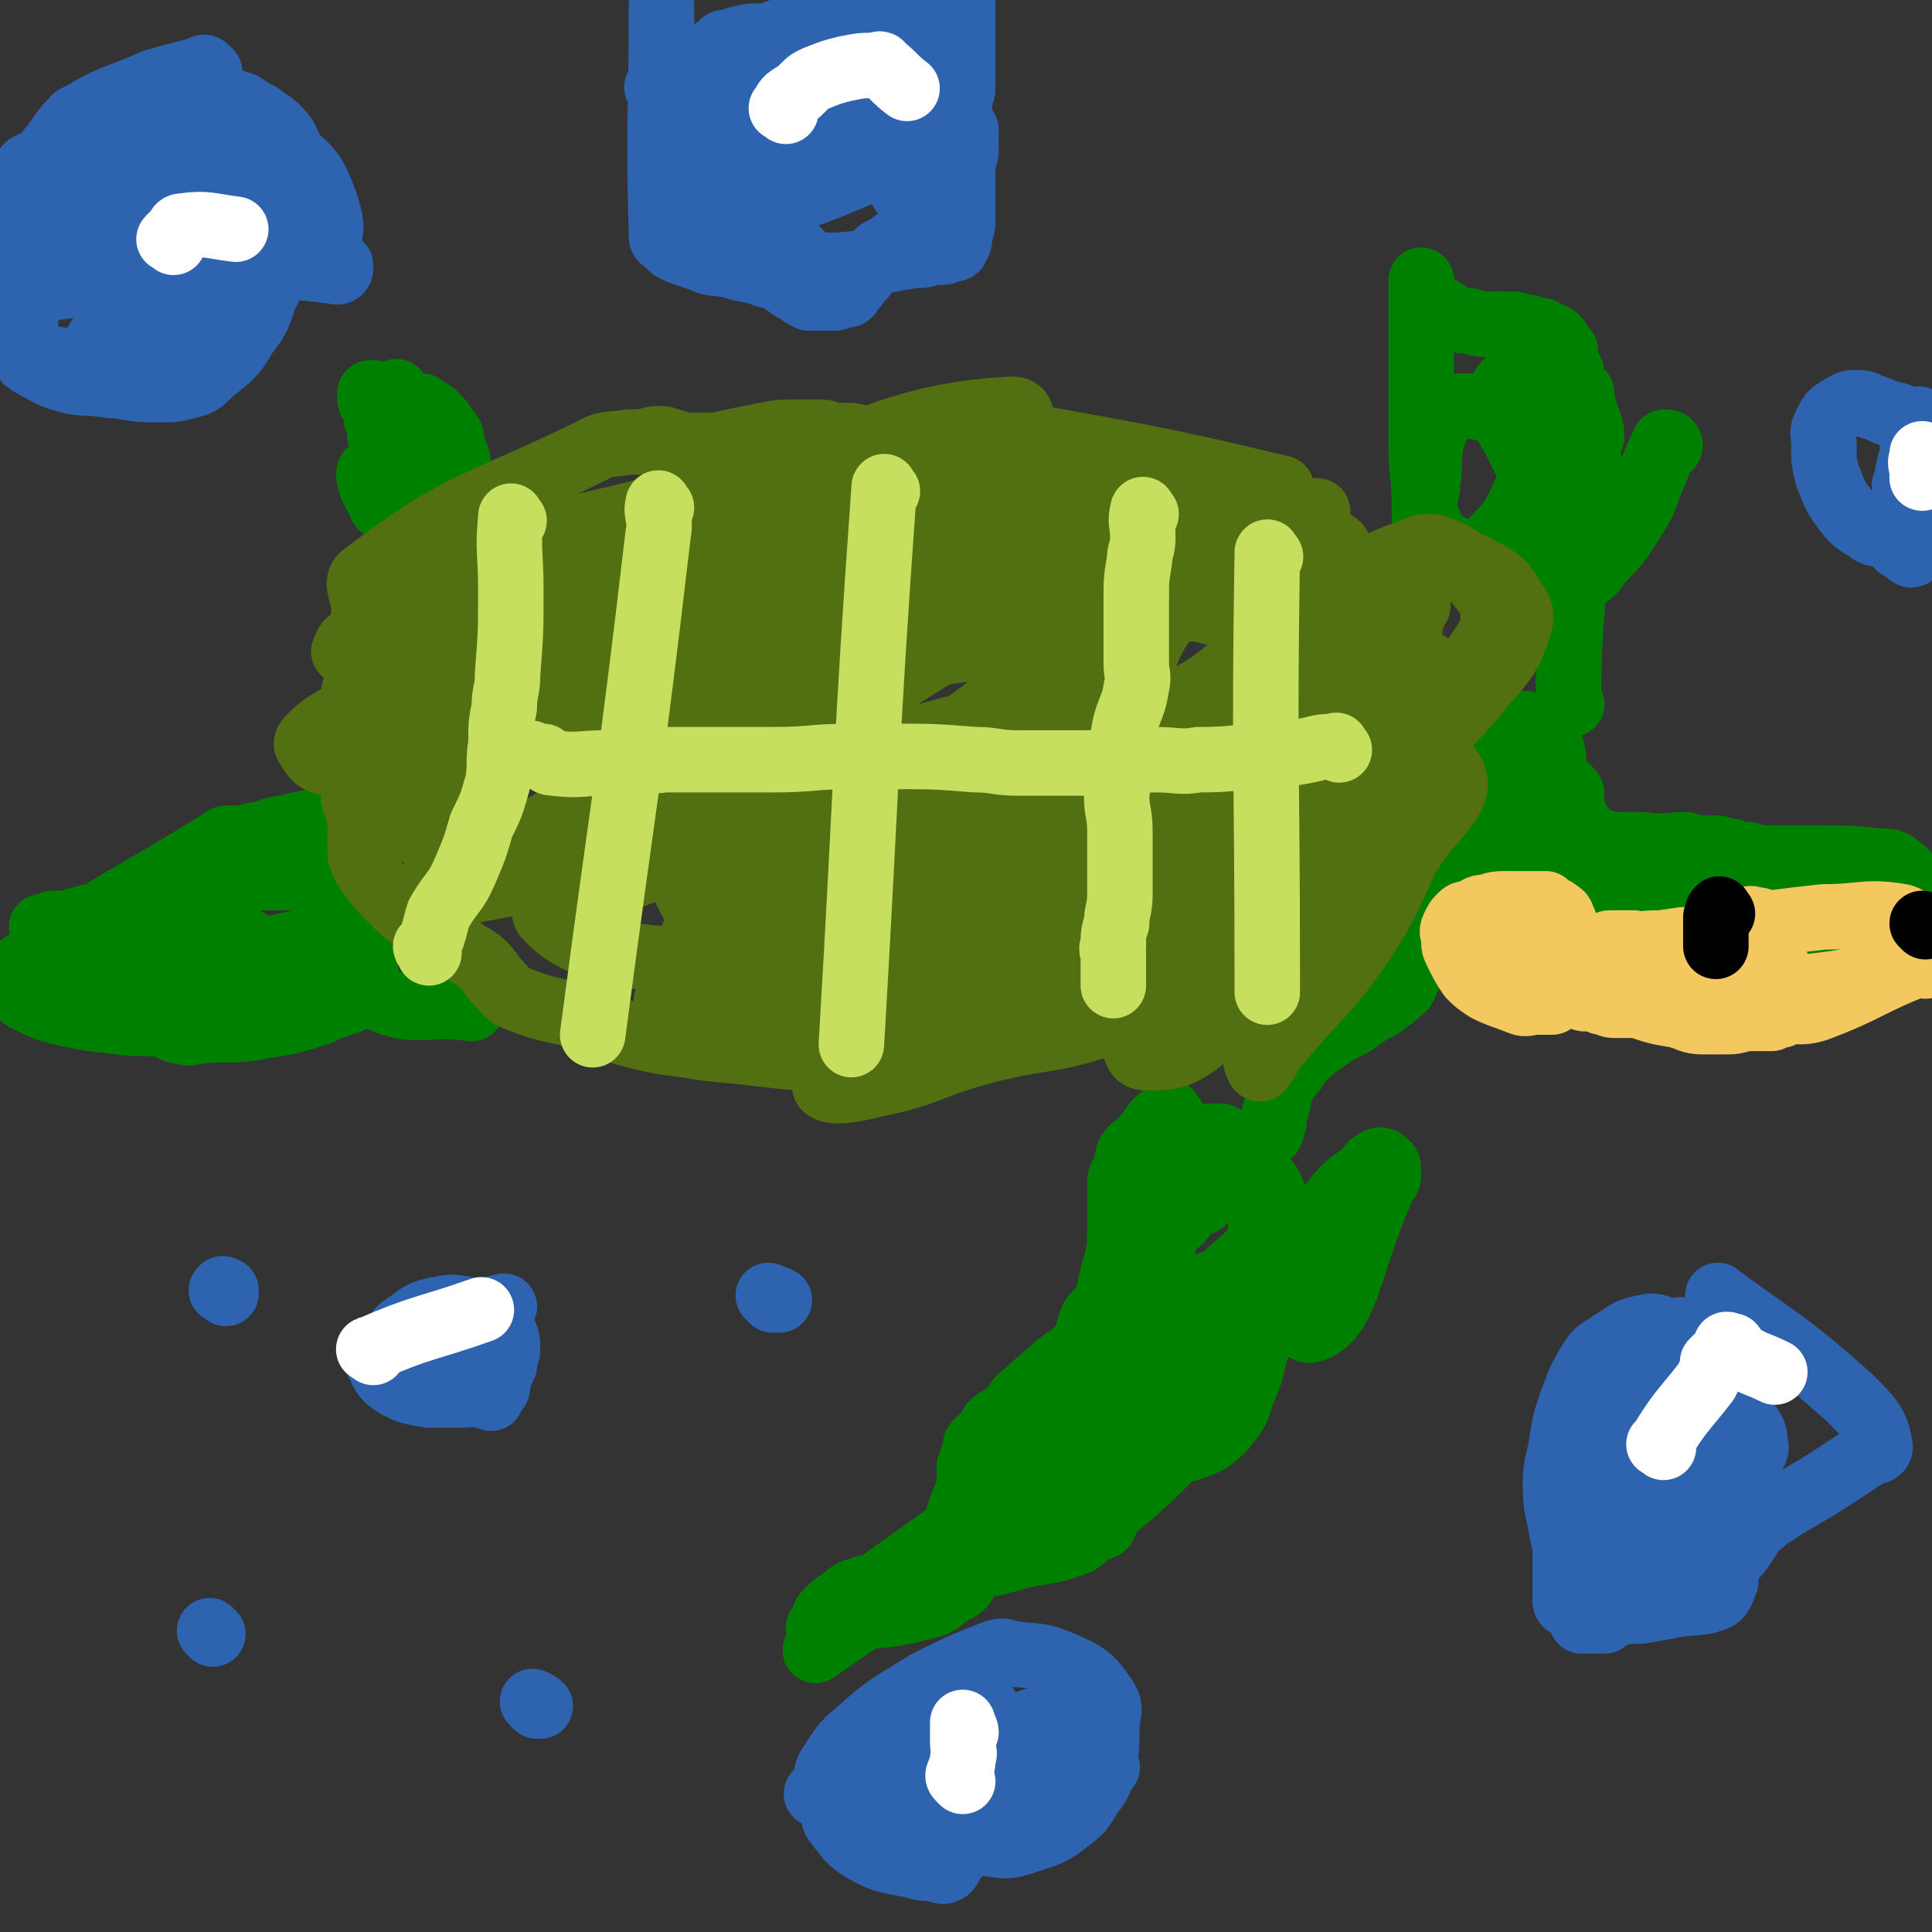 <svg viewBox='0 0 590 590' version='1.1' xmlns='http://www.w3.org/2000/svg' xmlns:xlink='http://www.w3.org/1999/xlink'><rect x="0" y="0" width="590" height="590" fill="#333333" stroke="none"/><g fill='none' stroke='#008000' stroke-width='20' stroke-linecap='round' stroke-linejoin='round'><path d='M358,341c-1,-1 -1,-2 -1,-1 -4,2 -4,3 -7,7 -1,1 -1,1 -3,3 -1,1 -1,0 -2,2 -1,1 0,1 -1,3 0,1 0,1 -1,3 0,1 -1,1 -1,3 0,2 0,2 0,3 0,2 0,2 0,4 0,3 0,3 0,6 0,3 0,3 0,6 0,3 -1,3 -1,6 -1,2 -1,2 -1,4 -1,2 -1,2 -1,4 -1,3 -1,3 -3,6 -1,1 -1,1 -2,2 -2,4 -1,4 -3,8 -3,4 -4,4 -8,7 -4,4 -5,4 -9,8 -4,3 -3,3 -6,7 -2,1 -3,1 -5,3 -1,2 -1,2 -3,4 -1,1 -1,1 -2,2 0,2 0,2 -1,4 0,2 -1,2 -1,3 0,2 0,2 0,4 0,3 0,3 -1,5 -1,2 -1,2 -2,5 -1,3 0,3 -2,6 -2,3 -2,3 -5,6 -3,3 -3,2 -6,4 -3,2 -3,2 -6,3 -3,2 -3,2 -7,4 -1,0 -1,0 -3,0 -1,1 -1,1 -3,1 -2,1 -2,1 -4,3 -2,1 -2,1 -3,2 -1,1 -1,1 -2,2 0,1 0,1 0,2 -1,2 -1,2 -1,4 -1,2 -1,2 -1,4 -1,0 -1,1 -1,1 65,-45 67,-45 131,-91 3,-2 1,-3 3,-6 1,-3 2,-3 2,-5 1,-1 0,-1 0,-2 0,0 0,-1 0,0 -7,1 -7,1 -14,3 -9,2 -11,0 -18,4 -17,11 -15,14 -30,27 -9,8 -10,7 -18,15 -4,3 -3,4 -5,8 -1,1 -1,1 -2,3 0,0 -1,1 -1,1 4,-1 6,-1 11,-4 11,-6 10,-8 20,-15 18,-11 19,-9 36,-22 8,-6 8,-7 15,-16 3,-4 2,-4 4,-9 3,-4 3,-4 5,-8 0,-1 0,-1 0,-3 0,0 0,0 0,0 -1,0 0,1 -1,1 -17,9 -19,5 -34,16 -9,7 -4,12 -13,19 -17,15 -21,11 -38,25 -3,3 -2,4 -3,8 -1,4 0,4 -1,7 -1,3 -3,5 -1,7 4,3 7,3 13,3 9,0 10,0 17,-3 11,-5 12,-5 21,-13 12,-11 12,-12 22,-26 6,-10 6,-10 10,-21 4,-8 3,-8 6,-15 2,-5 1,-5 3,-9 0,-2 1,-2 1,-4 0,0 0,0 -1,-1 0,0 0,-1 0,0 -7,4 -7,5 -13,10 -14,13 -13,13 -26,26 -9,9 -9,10 -19,17 -11,9 -12,8 -24,17 -4,3 -3,3 -6,7 -1,1 -1,1 -2,2 0,1 0,1 0,2 -1,1 -1,1 -1,2 -1,0 -1,0 -1,0 -1,1 0,1 0,1 0,1 0,1 0,1 -23,17 -24,17 -47,34 0,0 0,0 0,0 3,-1 3,-2 7,-2 10,-2 10,-1 20,-3 4,-1 4,-1 8,-2 2,-1 2,-1 3,-2 1,-1 1,-1 3,-2 1,-1 1,0 3,-2 0,-1 0,-1 1,-2 1,-1 1,-1 2,-2 1,-1 1,-1 3,-2 2,-1 2,0 5,-1 4,-1 4,-1 7,-2 6,-1 6,-1 11,-2 3,-1 3,-1 6,-2 3,-2 2,-2 5,-4 1,-1 2,0 3,-1 1,-2 1,-2 2,-4 0,-1 0,-1 0,-3 1,-2 1,-2 1,-3 1,-1 1,-1 1,-2 1,-1 1,-1 1,-2 2,-1 2,-1 3,-2 5,-3 5,-3 11,-5 6,-3 7,-2 13,-5 4,-3 4,-3 7,-7 3,-4 2,-5 4,-9 2,-5 2,-5 3,-10 1,-3 1,-3 2,-7 0,-4 1,-4 1,-8 0,-4 0,-4 0,-9 0,-5 0,-5 1,-9 0,-4 0,-4 1,-9 0,-3 2,-4 1,-7 -1,-3 -3,-6 -4,-5 -1,3 0,7 0,14 0,1 0,1 0,2 0,0 0,0 0,1 0,0 0,0 0,1 '/><path d='M110,249c-1,-1 -1,-2 -1,-1 -5,0 -5,1 -10,2 -6,2 -6,1 -12,3 -4,0 -4,1 -8,2 -2,0 -2,0 -4,1 -2,0 -2,0 -3,0 0,0 0,0 -1,0 0,0 0,0 -1,0 -1,0 -1,0 -1,0 -32,20 -34,19 -64,40 -2,2 1,3 1,5 0,1 -1,1 0,2 1,2 2,2 4,3 4,2 4,2 8,3 9,2 9,2 18,3 7,1 7,0 14,1 3,1 3,2 6,2 2,1 2,0 4,0 8,-1 8,0 17,-1 9,-2 9,-1 18,-4 4,-1 4,-2 7,-3 1,0 1,0 1,0 2,-1 2,-1 3,-1 1,-1 1,-2 2,-3 0,0 0,0 1,0 0,-1 0,-1 1,-2 0,0 0,0 1,0 0,0 0,0 0,-1 0,-1 0,-1 0,-2 0,-2 0,-2 0,-5 0,-4 0,-4 0,-7 0,-4 0,-4 -1,-8 0,-3 0,-3 -2,-5 -2,-3 -3,-4 -7,-4 -7,-2 -7,-1 -14,-1 -5,0 -5,0 -10,0 -2,0 -2,0 -5,1 -3,1 -2,2 -5,3 -1,1 -2,0 -2,1 -1,1 -1,1 -1,2 0,1 0,1 0,1 0,2 0,2 0,4 0,3 0,3 0,7 0,3 -1,5 1,6 10,6 13,9 24,9 6,1 6,-3 12,-7 9,-7 23,-14 18,-14 -15,3 -41,16 -57,19 -5,1 10,-5 14,-11 1,-2 -2,-2 -4,-3 -3,-2 -2,-3 -5,-3 -3,-1 -4,-1 -7,0 -12,2 -12,2 -24,5 -6,1 -6,2 -12,3 -3,1 -3,1 -5,2 -1,0 -1,0 -1,1 0,1 1,1 2,2 4,1 4,1 8,2 8,1 8,1 15,2 4,0 4,0 8,1 2,0 3,0 5,0 2,0 3,0 5,-1 1,-1 1,-1 2,-2 1,-1 1,-2 1,-3 0,-3 1,-3 0,-6 -1,-3 0,-4 -2,-6 -4,-4 -4,-6 -10,-6 -8,-1 -9,1 -18,2 -7,1 -7,1 -14,3 -2,0 -2,0 -4,0 -2,1 -4,1 -3,1 0,1 1,1 3,1 13,2 13,1 26,3 7,1 6,4 14,5 10,1 10,0 21,-1 9,-2 9,-2 18,-4 5,-1 4,-2 9,-3 3,-1 3,-1 6,-2 1,0 1,0 3,-1 0,0 1,-1 1,0 -1,1 -2,1 -3,4 -1,2 0,2 0,4 0,3 -1,3 0,5 2,6 0,9 5,11 11,5 14,1 28,3 '/><path d='M122,121c-1,-1 -1,-2 -1,-1 -1,0 0,0 0,1 1,1 1,1 1,3 2,3 2,3 3,6 1,3 1,3 2,7 2,3 2,3 3,6 2,3 2,3 3,5 1,1 1,1 2,2 1,0 1,0 2,1 0,0 0,1 0,0 1,0 1,0 1,-1 1,-4 1,-4 2,-7 0,-4 -1,-4 -2,-7 0,-3 0,-3 -2,-5 -1,-2 -1,-2 -3,-4 -1,-1 -1,-1 -3,-2 -1,-1 -1,-1 -2,-1 -1,0 -1,0 -2,0 -1,0 -1,0 -2,0 -1,0 -1,0 -1,0 -1,0 -1,0 -1,0 -1,0 -1,1 -1,1 -1,1 -1,1 -1,1 -2,2 -2,2 -3,4 0,2 0,2 0,4 0,2 0,2 0,5 0,4 0,4 0,8 0,2 0,2 0,4 0,1 0,1 1,2 0,1 0,1 0,2 1,0 1,0 2,0 0,0 0,-1 0,-1 0,-1 1,-2 0,-2 -3,-5 -6,-9 -7,-8 -1,0 0,5 3,9 0,2 1,2 3,2 0,0 0,0 0,-1 0,-2 0,-2 -1,-4 0,-5 0,-5 -1,-10 0,-3 0,-3 -1,-7 0,-3 0,-3 -1,-5 0,-2 0,-2 -1,-4 0,-1 -1,-1 -1,-2 0,0 0,0 0,-1 0,-1 0,-1 0,-1 0,0 1,0 1,0 '/><path d='M480,215c-1,-1 -2,-1 -1,-1 0,-22 1,-22 2,-43 1,-1 0,-1 0,-1 1,-4 1,-4 2,-7 0,-3 0,-3 0,-6 0,-3 0,-3 1,-6 0,-3 1,-3 1,-6 0,-3 0,-3 0,-6 0,-2 0,-2 0,-4 0,-1 0,-1 0,-2 0,-1 0,-1 0,-2 0,-1 -1,-1 -1,-2 -1,-1 -1,-1 -1,-2 0,-1 0,-1 0,-1 0,-1 0,-1 0,-1 -1,-2 0,-2 -1,-4 -1,0 -1,0 -1,0 -1,-1 0,-2 0,-3 0,-1 -1,-1 -1,-2 -1,-1 0,-1 0,-2 0,-1 -1,-1 -1,-2 -1,-2 -1,-2 -1,-3 -1,-1 0,-1 0,-2 0,0 0,0 0,0 -1,-1 -1,-1 -2,-2 0,-1 0,-1 -1,-2 0,0 -1,0 -2,-1 -1,0 -1,0 -2,-1 -2,0 -2,0 -4,-1 -3,0 -3,-1 -5,-1 -4,0 -4,0 -7,0 -3,0 -3,0 -6,-1 -3,0 -3,0 -5,-1 -2,-1 -2,-1 -3,-2 -2,-1 -2,-1 -3,-2 -2,-1 -2,-1 -2,-2 -1,-1 -1,-1 -1,-2 -1,-1 -1,-1 -1,-3 0,0 0,-1 0,0 0,24 0,25 0,50 0,9 1,9 1,18 0,2 0,2 0,3 0,1 1,1 1,2 1,1 0,1 0,1 0,1 0,1 0,1 1,2 0,2 1,3 1,1 2,0 3,1 1,1 1,1 3,2 1,1 1,1 2,2 1,0 1,0 2,0 1,0 1,0 2,0 1,0 1,0 2,0 0,0 0,1 1,1 0,0 0,0 1,0 0,0 0,0 1,0 1,0 1,0 2,0 2,0 2,0 4,1 2,0 2,1 3,1 2,1 2,0 3,1 1,1 1,1 2,1 1,0 1,0 1,0 1,0 1,0 1,0 1,0 1,0 1,0 1,0 1,0 1,0 1,0 1,0 1,0 1,0 1,0 1,0 1,0 1,0 1,0 1,0 1,0 1,0 1,-1 1,-1 1,-2 1,-1 1,-1 1,-3 0,-3 0,-3 0,-6 0,-4 1,-10 0,-8 -4,6 -6,13 -10,25 0,1 2,1 3,1 1,-1 1,-2 2,-4 1,-16 1,-16 2,-32 0,-6 0,-6 -1,-12 -1,-4 -1,-4 -3,-8 -1,-2 -2,-3 -4,-5 -1,-1 -1,-1 -3,-2 -2,-1 -2,-1 -3,-1 -1,0 -1,0 -1,0 -1,1 -1,1 -1,2 -1,2 -2,2 -1,4 1,5 1,5 4,10 2,4 2,4 4,8 2,4 2,4 4,7 1,1 1,1 2,2 0,0 0,0 0,0 1,1 1,2 1,1 1,0 0,0 0,-1 -3,-8 -2,-9 -6,-16 -3,-3 -3,-3 -7,-6 -2,-2 -2,-2 -5,-3 -2,-1 -2,0 -5,-1 -2,0 -2,0 -3,0 -2,0 -2,0 -3,1 -3,1 -3,1 -5,4 -1,3 -1,3 -2,6 -1,6 0,6 -1,12 0,4 -1,4 -1,8 0,3 0,3 0,5 0,3 0,3 1,6 0,1 0,1 1,2 1,2 1,1 2,2 1,1 1,1 1,1 1,0 1,0 3,0 5,-2 7,0 11,-4 7,-7 8,-8 12,-17 3,-6 2,-7 3,-13 1,-4 -3,-8 -1,-8 6,-1 13,8 17,6 3,-2 -1,-7 -2,-14 0,-1 0,-1 0,-1 -2,6 -2,6 -2,12 -1,9 -1,9 -1,19 -1,5 0,5 0,10 0,4 0,4 0,8 0,3 0,3 0,6 0,1 0,1 0,3 0,1 0,1 0,2 0,0 0,1 0,1 1,-1 1,-2 2,-3 3,-3 4,-2 6,-6 6,-6 6,-6 11,-14 4,-6 3,-6 6,-13 2,-4 1,-4 3,-8 1,-1 2,0 2,-1 0,-1 -1,-1 -1,-1 -1,0 -1,0 -1,1 -3,5 -2,5 -5,10 -3,6 -3,6 -7,11 -1,2 -1,1 -3,2 -2,1 -2,1 -3,2 -1,0 0,1 0,2 -1,0 -1,0 -1,0 '/><path d='M446,230c-1,-1 -1,-2 -1,-1 -6,13 -6,14 -11,29 0,1 0,1 0,2 0,2 0,2 0,3 0,3 0,3 0,5 0,2 0,2 0,4 0,3 0,3 0,6 0,2 -1,2 -1,4 0,1 0,1 0,2 -1,1 -1,1 -1,2 -1,1 0,1 0,2 0,1 0,1 0,1 0,1 0,1 0,2 0,1 0,1 0,2 0,1 0,1 -1,1 0,2 0,2 -1,3 0,2 0,2 -1,3 0,2 -1,2 -2,3 -2,2 -3,2 -5,4 -4,2 -4,2 -8,5 -5,3 -5,2 -10,6 -3,2 -3,2 -6,5 -2,2 -2,2 -3,4 -2,2 -2,2 -3,4 -2,3 -1,4 -2,7 -1,2 -1,2 -1,5 -1,1 0,1 -1,3 -1,1 -2,1 -3,3 -1,3 -1,3 -3,6 -2,2 -3,1 -6,2 -2,1 -2,1 -4,3 -2,3 -1,4 -4,6 -1,2 -2,1 -4,2 -2,2 -2,3 -4,5 -3,2 -4,1 -5,4 -2,2 -1,3 -2,5 0,2 0,2 0,3 0,1 1,2 1,1 2,-11 7,-22 5,-25 -2,-3 -8,6 -15,14 -1,2 0,2 -1,4 0,2 0,2 0,4 0,1 0,1 0,2 0,1 0,1 0,2 0,0 0,1 0,1 0,-2 0,-3 1,-4 1,-3 1,-3 3,-5 3,-5 3,-6 7,-10 4,-4 4,-4 9,-8 2,-2 2,-2 5,-3 2,-1 2,-1 4,-2 1,-1 1,-1 2,-2 1,-1 1,-1 1,-2 0,-1 0,-1 0,-1 0,-1 -1,-1 -1,-1 -1,-1 -1,-2 -1,-3 -1,0 -1,0 -1,0 -1,0 -2,0 -3,0 -2,0 -2,0 -3,0 -3,0 -3,1 -5,1 -3,1 -3,1 -5,2 -3,0 -4,0 -5,2 -3,3 -3,4 -5,8 -1,3 -1,3 -2,7 -1,5 -1,5 -2,9 0,5 0,5 -1,10 0,4 0,4 0,9 0,5 0,5 0,9 0,6 0,6 0,11 0,4 0,5 1,9 0,3 0,3 2,6 1,2 2,3 4,3 5,1 6,1 10,-1 7,-3 8,-3 13,-8 5,-4 5,-5 8,-11 2,-5 3,-5 4,-10 1,-6 1,-6 1,-13 1,-7 0,-17 3,-15 5,6 7,34 14,31 11,-4 11,-22 22,-45 1,-1 1,-1 1,-3 0,-2 0,-2 -1,-3 -1,-1 -2,-1 -3,0 -2,1 -1,1 -3,3 -5,4 -5,3 -9,8 -7,9 -7,9 -13,19 -1,2 -1,2 -1,4 0,0 0,1 0,1 1,1 1,1 2,1 2,0 2,0 4,0 '/><path d='M437,258c-1,-1 -2,-2 -1,-1 0,0 1,0 1,1 1,2 0,2 1,4 1,1 1,1 2,2 0,0 0,1 0,1 0,1 0,1 1,2 0,1 1,1 1,1 0,1 -1,1 0,1 17,-3 18,-4 36,-8 0,-1 0,0 0,0 1,1 1,1 3,1 1,1 1,0 2,0 1,0 1,1 3,1 5,2 5,2 10,3 2,0 3,-1 4,-1 2,0 1,1 3,2 2,1 2,0 4,2 2,1 2,1 3,2 1,0 1,0 2,0 0,1 0,1 1,2 0,0 0,0 1,1 1,0 1,0 2,0 1,0 1,1 2,1 0,0 0,0 1,0 0,0 0,0 1,0 0,0 0,0 1,0 1,0 1,0 1,0 0,0 0,1 0,1 0,1 0,1 0,1 1,1 2,1 3,1 5,1 5,2 9,3 '/><path d='M488,277c-1,-1 -1,-2 -1,-1 -1,0 -1,0 0,1 2,2 2,2 4,4 2,2 2,2 4,3 2,1 2,1 3,2 2,0 2,1 3,1 3,0 3,0 5,0 2,0 2,0 4,0 1,0 1,0 3,0 0,0 0,0 1,0 1,0 1,-1 2,-1 1,-1 1,-1 2,-1 1,-1 1,0 2,-1 1,-1 1,-1 1,-1 1,0 1,0 1,0 1,0 1,0 1,0 3,1 2,3 5,2 29,-3 32,-3 58,-10 2,-1 0,-2 -1,-4 -2,-3 -2,-4 -5,-6 -2,-2 -3,-2 -6,-2 -10,-1 -10,-1 -21,-1 -6,0 -6,0 -13,0 -3,0 -3,0 -6,-1 -1,0 -1,0 -2,0 -2,0 -2,0 -3,-1 -3,0 -3,-1 -5,-1 -5,0 -5,0 -9,0 -10,0 -10,0 -20,-1 -2,0 -2,0 -3,0 -3,-1 -3,-1 -6,-2 -1,0 -1,0 -2,-1 -1,0 -1,0 -1,-1 -1,-2 0,-2 -1,-3 -1,-2 -1,-2 -2,-4 -1,-1 -1,-1 -3,-3 0,-1 -1,0 -2,-2 0,0 1,-1 1,-2 0,-1 -1,-1 -1,-3 -1,-4 0,-4 -1,-8 -1,-1 -2,-1 -3,-3 -1,-1 -1,-1 -2,-3 0,0 0,0 -1,-1 0,0 0,0 0,0 -1,-1 -2,-1 -3,-1 -1,0 -1,1 -1,2 -1,2 -1,2 -2,3 -1,2 -1,2 -3,3 -1,2 -2,2 -3,4 -2,2 -1,2 -3,4 0,0 -1,0 -1,1 0,0 0,0 1,1 1,2 1,2 3,3 2,1 2,0 4,0 2,0 2,0 3,0 2,0 4,-1 3,0 0,5 -6,8 -4,12 1,3 5,0 9,1 1,0 1,1 2,1 1,0 1,0 2,0 2,1 2,2 4,2 0,1 0,0 1,0 1,0 1,0 1,0 1,0 1,-1 1,-1 0,-1 0,-1 0,-1 -1,-2 -1,-2 -1,-4 -1,-2 -1,-2 -1,-5 -1,-2 0,-2 0,-4 0,-1 0,-1 -1,-2 -1,0 -1,0 -3,1 -2,0 -2,0 -4,0 -9,5 -9,5 -17,10 -3,2 -3,2 -5,4 -2,1 -2,1 -3,3 0,0 0,0 0,1 0,0 0,0 1,1 1,1 1,1 2,1 1,1 1,1 3,1 2,0 3,0 5,0 4,0 4,0 7,-1 3,0 3,0 6,-1 1,-1 1,-1 2,-2 1,-1 1,-1 1,-1 1,0 1,0 1,0 1,0 1,-1 1,-1 1,0 1,0 1,0 3,0 3,0 6,0 10,1 9,1 19,1 6,1 6,0 13,0 1,0 0,1 1,1 1,0 1,0 2,0 1,0 1,0 2,0 0,0 0,0 1,1 1,0 1,0 2,1 0,0 0,0 1,1 1,0 1,0 2,1 1,0 1,1 2,1 3,1 3,1 6,2 4,1 4,0 8,1 11,2 11,2 21,4 6,2 6,1 11,3 6,3 6,4 11,8 '/></g>
<g fill='none' stroke='#F3C85F' stroke-width='20' stroke-linecap='round' stroke-linejoin='round'><path d='M588,295c-1,-1 -1,-2 -1,-1 -16,6 -16,8 -32,14 -6,2 -7,0 -13,1 -2,0 -2,0 -4,1 -2,0 -2,0 -4,1 -1,0 -1,0 -2,0 0,0 0,0 -1,0 0,0 0,0 -1,0 0,0 0,0 -1,-1 0,0 0,0 -1,-1 0,0 0,0 -1,0 0,0 0,0 -1,0 -1,0 -1,-1 -2,-1 -3,-1 -3,-1 -6,-1 -4,0 -4,0 -9,0 -5,0 -5,0 -10,0 -3,0 -3,0 -6,0 -2,0 -2,-1 -4,-1 -1,-1 -1,-1 -3,-1 -1,0 -1,0 -2,0 -1,0 -1,-1 -2,-1 0,-1 0,-1 0,-1 -1,-2 -1,-2 -1,-3 -1,-1 -1,-1 -1,-2 -1,-2 0,-2 0,-3 0,-1 -1,-1 -1,-2 -1,0 -1,0 -1,-1 0,0 0,0 0,-1 0,-1 0,-1 -1,-2 0,0 0,0 -1,0 -1,0 -1,0 -2,-1 0,0 0,0 -1,0 0,0 0,0 0,0 -2,0 -2,1 -3,1 0,1 1,1 1,1 0,1 0,1 1,1 1,0 1,0 1,0 1,1 1,1 2,2 2,2 1,2 2,4 2,1 4,2 4,2 0,0 -2,-2 -3,-2 -1,-1 -1,0 -1,0 0,0 0,0 0,-1 0,-4 1,-4 1,-7 0,-2 1,-2 0,-4 -1,-4 -1,-5 -4,-7 -2,-2 -3,-1 -6,-2 -4,0 -4,0 -7,0 -4,0 -4,0 -7,1 -3,0 -3,1 -5,2 -2,0 -2,0 -3,1 -1,1 -1,1 -2,3 -1,2 0,2 0,4 0,2 0,2 1,4 2,4 2,4 4,7 2,2 2,2 5,4 4,2 5,2 10,4 2,1 3,0 5,0 2,0 2,0 3,0 1,0 1,0 2,0 0,0 0,-1 0,-1 1,-1 1,-1 1,-1 1,-1 1,-1 1,-1 1,-1 1,-1 2,-1 0,-4 0,-4 1,-7 0,-3 -1,-3 -1,-5 0,-3 0,-3 0,-6 0,-2 0,-2 -1,-4 0,-1 -1,-1 -2,-2 -2,-1 -2,-1 -3,-2 -2,0 -2,0 -4,0 -3,0 -3,1 -5,2 -4,1 -4,1 -7,3 -3,1 -3,1 -5,3 -1,1 -1,1 -2,3 0,1 -1,2 0,2 16,7 17,6 34,12 9,3 8,3 17,6 6,2 6,2 12,3 4,1 4,2 8,2 4,0 4,0 8,0 3,0 3,-1 7,-1 3,0 3,0 6,0 1,-1 2,-1 3,-1 1,-1 1,-1 1,-1 0,-1 0,-1 0,-1 0,-1 -1,-1 -1,-1 -2,-1 -2,-1 -3,-1 -3,-3 -3,-3 -5,-5 -2,-2 -2,-2 -4,-4 -2,-1 -2,-1 -5,-2 -3,0 -3,0 -7,0 -7,1 -7,1 -14,2 -5,1 -5,1 -10,3 -3,0 -3,0 -5,1 -1,0 -1,0 -1,1 0,0 0,1 0,1 2,0 2,0 4,0 6,0 6,0 11,0 4,0 4,0 9,0 3,0 3,0 7,0 13,0 13,0 27,-1 13,-2 13,-1 26,-5 3,-1 2,-2 5,-4 2,-1 2,-1 3,-3 0,0 0,0 0,0 1,-1 1,-1 1,-1 1,-2 2,-3 1,-4 0,-3 0,-4 -3,-5 -11,-2 -12,0 -24,0 -9,1 -9,1 -17,2 -2,0 -2,-1 -3,-1 -1,0 -3,-1 -3,0 3,8 11,15 10,18 0,1 -6,-5 -13,-9 -2,-2 -2,-2 -5,-3 -6,-1 -6,0 -12,0 -7,1 -7,1 -13,2 -5,1 -5,1 -10,2 -2,0 -2,0 -4,0 0,0 0,0 -1,0 0,0 0,0 -1,0 0,0 0,0 0,0 -1,0 0,1 0,1 1,0 1,0 2,0 3,1 2,2 5,2 5,1 5,1 11,1 5,1 5,1 9,1 2,0 2,-1 4,-1 2,-1 2,0 3,0 1,0 1,-1 2,-1 0,-1 0,-1 0,-1 0,-1 0,-1 0,-1 -2,-2 -2,-2 -4,-3 -5,-1 -5,-1 -10,-1 -4,0 -4,0 -8,1 -2,0 -3,0 -5,1 -2,0 -2,0 -3,1 -1,0 -1,0 -2,0 0,0 -1,0 0,0 0,-1 0,-1 1,-2 1,-1 1,-1 2,-1 2,0 2,0 5,0 1,0 1,0 2,0 '/></g>
<g fill='none' stroke='#526F12' stroke-width='20' stroke-linecap='round' stroke-linejoin='round'><path d='M433,185c-1,-1 -1,-2 -1,-1 -14,7 -15,7 -28,16 -6,4 -6,4 -10,10 -3,5 -2,6 -3,11 -3,9 -3,9 -4,18 -2,9 -2,9 -4,18 0,6 0,6 0,12 0,5 0,5 1,9 0,4 1,7 1,7 1,0 -1,-4 1,-7 6,-13 7,-12 15,-24 11,-17 14,-16 23,-34 6,-12 3,-13 6,-25 1,-6 1,-6 3,-11 0,-4 0,-4 1,-7 0,-1 1,-2 0,-2 -3,0 -4,0 -8,2 -10,7 -11,7 -19,15 -11,10 -10,11 -19,22 -10,11 -11,10 -21,22 -9,11 -9,11 -16,23 -3,8 -3,9 -4,17 -1,6 -2,7 0,12 2,6 3,6 8,11 5,5 6,5 12,8 4,1 5,2 8,0 4,-3 3,-5 6,-10 6,-11 5,-11 11,-21 10,-15 12,-13 22,-28 6,-9 16,-24 11,-19 -22,19 -49,35 -66,66 -5,10 12,13 22,16 4,1 4,-4 8,-9 13,-15 14,-14 26,-31 7,-10 6,-10 12,-21 3,-8 3,-8 6,-16 2,-7 2,-6 4,-13 1,-4 1,-4 1,-9 0,-3 -1,-3 -1,-6 -1,-2 0,-4 -2,-3 -4,0 -6,0 -10,4 -12,10 -13,10 -22,23 -7,11 -5,12 -9,25 -4,11 -4,11 -7,22 -4,10 -5,10 -7,20 -1,8 -1,8 0,15 1,5 2,5 3,10 1,1 0,2 1,3 0,1 1,2 1,1 3,-3 2,-4 5,-7 12,-15 14,-14 25,-30 8,-12 8,-13 14,-26 7,-14 21,-20 13,-29 -15,-17 -37,-32 -59,-22 -26,12 -23,31 -36,65 -6,14 -2,16 -2,31 -1,5 -1,6 1,10 1,3 1,5 4,5 7,0 9,0 15,-4 9,-7 7,-10 14,-19 14,-15 16,-13 28,-29 12,-15 9,-17 20,-33 12,-15 14,-14 26,-29 7,-8 8,-9 11,-18 1,-4 0,-5 -2,-8 -3,-5 -4,-6 -10,-9 -3,-2 -4,-2 -8,-1 -13,4 -15,3 -27,11 -13,11 -11,13 -23,27 -14,17 -14,17 -28,34 -9,11 -10,11 -16,23 -3,6 -2,6 -3,13 -1,5 -2,5 -2,10 0,5 1,5 2,9 1,0 0,0 0,0 0,3 0,4 2,5 1,1 3,3 5,1 12,-10 12,-12 24,-24 11,-12 11,-11 22,-23 10,-12 10,-12 20,-24 8,-9 8,-9 17,-19 7,-8 8,-7 14,-16 4,-6 5,-7 5,-13 -1,-6 -3,-6 -6,-11 -3,-4 -3,-5 -7,-7 -5,-2 -6,-3 -11,-1 -14,5 -14,6 -28,15 -13,9 -14,9 -25,21 -16,18 -16,18 -28,39 -5,9 -11,19 -6,20 12,1 27,-1 39,-16 20,-25 15,-32 24,-65 1,-3 -1,-3 -3,-6 -4,-6 -5,-7 -10,-11 -2,-2 -3,-2 -4,-1 -8,3 -9,2 -16,7 -10,7 -11,7 -18,16 -8,12 -7,13 -11,26 -4,11 -4,11 -6,23 -2,11 -2,11 -2,22 0,10 0,10 1,21 0,6 0,6 1,13 0,3 0,3 1,5 1,1 2,2 3,1 11,-7 14,-6 21,-16 11,-15 10,-17 16,-35 5,-12 3,-13 6,-26 3,-13 3,-13 6,-25 1,-7 1,-7 1,-13 1,-4 1,-4 0,-7 -1,-3 -2,-3 -3,-6 0,-2 0,-2 0,-3 -1,-1 -1,-1 -1,-2 -1,0 0,0 0,0 0,-1 0,-1 0,-1 0,-1 0,-1 0,-1 0,-1 0,-1 0,-1 0,-2 0,-2 0,-3 0,-2 1,-1 1,-3 0,-2 0,-2 0,-3 0,-1 0,-1 0,-2 0,-1 1,-2 0,-2 -46,-11 -47,-10 -94,-19 -2,-1 -2,0 -3,0 -1,0 -1,0 -2,0 -1,0 -1,0 -2,0 -2,0 -2,0 -3,0 -4,1 -4,1 -8,2 -3,0 -3,0 -6,1 -4,0 -4,0 -7,1 -4,0 -4,-1 -7,-1 -2,0 -2,0 -4,0 -2,0 -2,-1 -4,-1 -4,0 -4,0 -8,0 -5,0 -5,0 -10,1 -5,1 -5,1 -10,2 -4,1 -4,1 -8,1 -2,0 -2,0 -4,0 -1,0 -1,0 -2,0 -1,0 -1,0 -2,0 -1,0 -1,-1 -1,-1 -1,0 -1,0 -1,0 -1,0 -1,-1 -3,-1 -1,0 -1,0 -2,0 -4,1 -4,1 -8,1 -6,1 -7,0 -12,3 -35,17 -39,15 -68,37 -5,3 0,6 -1,13 0,2 0,2 -1,5 0,2 -1,2 -1,3 0,2 0,2 0,4 0,2 0,2 0,4 0,2 0,2 0,4 0,2 -1,2 -1,4 0,2 0,2 0,5 0,3 -1,3 -1,6 0,3 0,3 0,5 0,2 0,2 0,5 0,2 0,2 0,4 0,1 1,1 1,3 0,1 0,1 0,2 0,1 0,1 0,2 0,1 1,1 1,3 1,2 1,2 1,3 1,2 0,2 0,3 0,1 0,1 0,2 0,1 0,1 0,3 0,1 0,1 0,3 1,3 1,3 3,6 3,4 3,4 6,7 5,5 5,5 11,9 5,4 6,3 11,7 4,3 4,2 7,5 2,2 2,3 4,5 3,3 3,4 6,5 10,4 11,3 21,6 7,2 6,3 14,5 11,3 11,2 22,4 10,1 10,1 19,2 8,1 8,1 17,1 12,0 12,0 24,-1 5,0 12,-1 10,-1 -5,0 -13,-1 -24,2 -5,2 -10,7 -9,9 2,2 8,1 16,-1 15,-3 15,-5 29,-9 21,-6 22,-3 42,-10 16,-7 16,-8 31,-16 5,-3 8,-4 8,-6 0,-3 -3,-4 -7,-5 -13,-1 -13,-1 -26,1 -22,5 -22,6 -43,13 -17,5 -17,6 -33,13 -6,3 -6,3 -12,6 -2,1 -2,1 -4,3 0,1 -1,2 0,2 8,0 10,0 19,-2 22,-6 23,-6 45,-15 21,-9 20,-10 40,-21 11,-6 10,-7 20,-14 3,-2 5,-2 4,-4 0,-2 -2,-3 -6,-4 -10,-2 -11,-4 -21,-2 -28,7 -28,9 -55,21 -24,11 -24,13 -47,27 -4,2 -5,2 -7,5 -1,1 0,2 1,2 16,-6 18,-5 33,-13 33,-18 33,-18 63,-38 18,-13 18,-13 34,-28 6,-5 6,-6 9,-13 2,-2 3,-5 1,-5 -7,-2 -10,-3 -20,1 -40,13 -41,14 -80,33 -28,13 -29,13 -55,30 -12,8 -11,10 -22,20 -2,2 -3,2 -5,4 0,0 1,-1 1,-1 59,-52 53,-61 117,-104 38,-26 85,-26 87,-34 1,-7 -41,-4 -79,3 -43,7 -43,11 -85,24 -7,3 -7,4 -14,6 -6,2 -9,2 -13,3 -1,0 2,0 4,-1 15,-4 15,-4 31,-8 24,-7 24,-7 48,-14 24,-6 24,-6 48,-11 18,-5 18,-4 36,-8 8,-2 9,-2 17,-4 0,-1 1,-2 0,-2 -9,0 -10,0 -20,1 -26,2 -26,2 -51,6 -27,4 -27,4 -53,9 -13,3 -13,3 -27,6 -9,2 -17,4 -17,4 -1,1 7,-1 14,-2 27,-4 27,-4 54,-9 21,-3 21,-3 43,-7 14,-3 14,-3 29,-6 6,-1 9,-1 12,-3 1,0 -2,-1 -4,-1 -14,-1 -14,-1 -28,-1 -25,1 -36,12 -50,3 -9,-5 16,-31 5,-31 -41,2 -55,17 -109,35 -29,10 -30,9 -58,21 -15,5 -15,6 -29,13 -4,2 -6,4 -8,5 0,0 2,-2 5,-3 21,-8 21,-8 43,-14 37,-10 38,-9 75,-18 24,-5 24,-6 48,-11 13,-3 14,-1 27,-3 5,-1 8,-2 9,-2 0,-1 -3,-1 -6,0 -20,5 -20,7 -41,11 -42,9 -43,7 -85,16 -30,7 -29,9 -59,18 -2,0 -3,0 -4,1 -1,1 -1,2 0,2 10,0 12,0 23,-2 33,-7 32,-10 65,-16 55,-11 56,-8 111,-17 11,-2 11,-4 22,-6 10,-2 12,-1 20,-4 1,-1 1,-3 -1,-4 -14,-2 -15,-3 -30,-2 -42,3 -43,3 -84,10 -32,5 -32,5 -62,14 -25,7 -25,7 -49,16 -12,4 -13,4 -24,10 -2,1 -3,3 -2,3 10,1 12,1 24,-1 33,-4 33,-4 66,-10 41,-9 41,-11 82,-20 21,-5 21,-3 42,-8 6,-2 7,-2 12,-6 2,-2 5,-4 3,-5 -7,-5 -10,-6 -21,-7 -26,-2 -27,-3 -52,1 -41,5 -41,9 -81,18 -23,5 -24,4 -47,9 -8,2 -14,4 -16,5 -1,0 6,-3 11,-2 85,10 124,13 169,24 14,4 -26,1 -50,6 -31,7 -31,8 -61,18 -24,9 -24,9 -47,20 -9,4 -21,7 -18,10 4,6 15,8 31,7 38,-2 38,-4 75,-13 25,-6 24,-8 48,-17 21,-7 23,-5 43,-14 6,-3 10,-6 10,-10 0,-3 -5,-5 -10,-5 -23,0 -25,-1 -47,5 -33,8 -33,10 -63,24 -25,12 -24,15 -49,29 -19,10 -20,11 -39,20 0,0 0,-2 1,-2 10,-1 11,0 22,-2 26,-5 26,-4 53,-12 33,-10 32,-13 65,-23 23,-7 24,-6 47,-12 9,-1 10,-1 18,-2 0,0 -1,0 -1,0 -20,7 -20,7 -39,13 -26,9 -26,9 -51,17 -23,8 -24,7 -47,16 -12,4 -26,7 -22,11 7,8 21,13 43,13 33,0 34,-5 66,-14 24,-7 23,-9 47,-16 16,-5 17,-3 32,-8 10,-3 9,-5 19,-10 3,-2 7,-3 7,-4 -1,-2 -5,-3 -10,-3 -12,1 -12,2 -24,5 -24,6 -24,5 -48,12 -25,7 -25,8 -49,18 -23,9 -25,9 -44,20 -2,1 1,1 2,3 0,0 0,0 0,1 9,0 9,-1 18,-1 '/><path d='M362,250c-1,-1 -2,-1 -1,-1 9,-10 11,-9 20,-19 2,-1 3,-3 1,-4 -7,-2 -9,-3 -18,-1 -48,11 -49,11 -96,26 -24,8 -27,7 -45,21 -13,10 -10,14 -18,29 -1,3 -3,7 0,8 10,3 13,1 26,1 25,-2 27,3 50,-5 22,-8 20,-14 41,-28 13,-10 15,-8 28,-19 15,-14 26,-19 28,-32 1,-8 -11,-8 -22,-9 -16,-2 -17,-2 -33,2 -29,7 -29,8 -57,19 -16,6 -16,7 -30,14 -11,6 -12,5 -21,13 -4,3 -7,5 -5,8 4,8 7,10 17,14 13,5 19,14 28,5 36,-33 31,-44 62,-89 '/><path d='M191,264c-1,-1 -2,-1 -1,-1 88,-16 97,-3 178,-31 21,-8 36,-34 24,-40 -22,-12 -47,-4 -91,4 -25,4 -23,10 -47,20 -23,9 -24,7 -46,17 -14,6 -17,5 -27,14 -3,3 -3,9 1,9 34,1 38,0 75,-7 27,-5 27,-8 53,-17 23,-8 24,-7 46,-16 11,-5 11,-5 20,-12 4,-4 7,-6 5,-10 -3,-5 -6,-6 -15,-8 -19,-4 -20,-4 -40,-2 -26,2 -26,5 -51,10 -28,6 -28,5 -55,13 -23,6 -23,7 -45,15 -5,1 -6,1 -10,4 -1,1 -2,3 -1,3 5,2 7,2 14,1 24,-3 24,-3 48,-9 19,-4 19,-3 38,-9 10,-4 10,-5 20,-11 3,-2 3,-1 5,-4 1,-1 3,-3 1,-4 -5,-3 -7,-4 -14,-4 -39,-1 -40,4 -79,3 -14,-1 -14,-7 -28,-7 -13,1 -13,4 -25,9 -10,5 -10,5 -20,11 -10,6 -10,6 -19,13 -5,3 -6,3 -10,7 -1,1 -2,2 -1,3 2,3 2,4 6,5 8,2 8,2 17,2 10,-1 10,-1 21,-4 9,-3 8,-3 17,-6 11,-4 11,-4 22,-8 5,-1 5,-1 10,-4 2,-1 2,-1 4,-3 1,0 1,-1 0,-2 -3,-2 -4,-1 -8,-3 -7,-3 -7,-3 -14,-6 -3,-1 -3,0 -6,-1 -1,0 -1,-1 -3,0 -11,3 -11,4 -22,9 -7,3 -8,3 -14,8 -3,1 -2,2 -3,4 -1,0 -2,0 -1,0 0,0 0,1 1,1 19,-2 22,-7 39,-5 4,1 2,5 3,10 '/></g>
<g fill='none' stroke='#C6DF5F' stroke-width='20' stroke-linecap='round' stroke-linejoin='round'><path d='M271,150c-1,-1 -1,-2 -1,-1 -6,84 -5,85 -10,170 '/><path d='M350,157c-1,-1 -1,-2 -1,-1 -1,3 0,4 0,8 0,4 -1,4 -1,7 -1,6 -1,6 -1,12 0,5 0,5 0,11 0,4 0,4 0,9 0,3 1,3 0,7 -1,7 -3,7 -4,15 -1,9 -1,9 -2,18 0,5 1,5 1,11 0,9 0,9 0,19 0,5 -1,5 -1,9 -1,3 -1,3 -1,7 -1,1 0,1 0,2 0,1 0,1 0,3 0,2 0,2 0,3 0,2 0,2 0,4 '/><path d='M388,170c-1,-1 -1,-2 -1,-1 -1,63 0,65 0,130 0,2 0,2 0,3 0,1 0,1 0,1 '/><path d='M409,229c-1,-1 -1,-2 -1,-1 -4,0 -4,0 -8,1 -5,1 -5,1 -10,1 -12,1 -12,2 -24,2 -6,1 -6,0 -13,0 -11,0 -11,1 -22,1 -10,0 -10,0 -20,0 -7,0 -7,-1 -13,-1 -13,-1 -13,-1 -25,-1 -7,0 -7,0 -13,0 -12,0 -12,1 -24,1 -8,0 -8,0 -17,0 -8,0 -8,0 -16,0 -9,1 -9,1 -18,1 -8,0 -8,1 -16,0 -2,0 -2,-1 -3,-2 -2,0 -2,0 -4,-1 -1,0 -1,0 -2,0 0,0 0,0 -1,0 -1,0 -1,1 -2,1 '/><path d='M157,159c-1,-1 -1,-2 -1,-1 -1,10 0,11 0,22 0,13 0,13 -1,26 0,5 -1,5 -1,10 -1,5 -1,5 -1,11 -1,6 0,6 -1,12 -2,7 -2,7 -5,13 -2,7 -2,7 -5,14 -3,7 -4,6 -8,13 -1,3 -1,4 -2,7 -1,2 -1,2 -2,3 0,1 1,0 1,0 0,1 0,1 0,2 '/><path d='M202,155c-1,-1 -1,-2 -1,-1 -1,3 1,4 0,9 -9,77 -10,77 -20,153 '/></g>
<g fill='none' stroke='#000000' stroke-width='20' stroke-linecap='round' stroke-linejoin='round'><path d='M526,279c-1,-1 -1,-2 -1,-1 -1,0 0,1 -1,2 0,1 0,1 0,2 0,1 0,1 0,1 0,1 0,1 0,2 0,0 0,0 0,1 0,0 0,0 0,1 0,0 0,0 0,1 0,0 0,0 0,1 0,0 0,0 0,0 0,0 0,0 0,-1 0,-1 0,-1 0,-2 0,-2 0,-2 0,-4 '/><path d='M588,283c-1,-1 -1,-1 -1,-1 '/></g>
<g fill='none' stroke='#2D63AF' stroke-width='20' stroke-linecap='round' stroke-linejoin='round'><path d='M588,153c-1,-1 -1,-2 -1,-1 -1,0 -1,1 -1,3 0,0 0,0 0,1 0,0 0,1 0,0 0,0 0,0 0,-1 0,-2 0,-2 0,-5 0,-3 0,-3 0,-6 0,-4 0,-4 0,-9 0,-2 0,-2 0,-4 0,-2 0,-3 0,-3 0,0 0,1 0,2 0,3 0,3 0,6 0,3 0,3 0,5 0,4 0,4 0,7 0,2 0,2 0,5 0,1 0,1 0,3 0,0 0,0 0,1 0,0 0,1 0,0 0,0 0,-1 0,-2 '/><path d='M588,138c-1,-1 -1,-1 -1,-1 -1,-1 -1,0 -1,0 0,0 0,1 0,1 0,1 0,1 0,1 0,2 0,2 0,4 0,2 0,2 0,3 0,0 0,1 0,1 -2,-9 -1,-11 -4,-18 -2,-3 -3,-2 -6,-3 -2,-1 -2,-1 -5,-2 -2,-1 -2,-1 -4,-1 -2,0 -2,0 -4,1 -3,2 -4,2 -5,5 -2,3 -1,3 -1,7 0,5 0,5 1,9 2,5 2,6 5,10 3,4 3,4 8,7 2,2 3,0 6,2 2,1 2,2 3,3 2,1 2,1 3,2 0,0 0,0 0,0 1,1 1,0 1,0 1,0 1,-1 1,-1 0,-1 0,-1 0,-1 '/><path d='M588,141c-1,-1 -1,-2 -1,-1 -2,3 -2,4 -3,8 '/><path d='M525,430c-1,-1 -1,-2 -1,-1 -1,0 0,1 -1,2 -4,5 -5,5 -9,9 -6,6 -7,5 -11,11 -5,7 -5,7 -8,15 -2,4 -1,5 -1,9 1,4 1,4 4,6 2,3 3,3 6,4 3,0 4,0 7,-2 4,-2 5,-2 7,-6 4,-4 3,-5 5,-10 3,-5 3,-5 6,-10 3,-5 3,-5 5,-10 1,-3 3,-4 2,-6 0,-5 -2,-5 -4,-9 -1,-1 -1,-1 -2,-2 -1,0 -2,0 -3,1 -3,2 -3,3 -5,6 -2,3 -3,3 -5,6 -1,3 -1,3 -1,6 0,2 0,2 1,5 1,2 1,5 2,4 4,-4 5,-7 9,-14 '/><path d='M143,404c-1,-1 -2,-2 -1,-1 1,5 1,6 3,13 2,5 2,6 5,11 0,0 0,-1 1,-2 1,-1 1,-1 1,-3 1,-3 1,-3 2,-5 0,-3 1,-3 1,-5 0,-2 0,-3 -1,-5 -1,-2 -1,-3 -3,-4 -4,-2 -4,-2 -8,-3 -5,-1 -5,-1 -10,0 -4,1 -4,1 -8,4 -3,2 -3,2 -5,5 -2,2 -2,3 -3,5 -1,2 -2,2 -1,3 1,3 2,4 5,6 4,2 4,2 10,3 4,0 4,0 8,0 1,0 2,0 3,0 2,0 2,-1 3,-1 0,0 0,0 0,0 1,0 1,0 1,0 1,0 0,1 0,1 '/><path d='M295,517c-1,-1 -1,-2 -1,-1 -7,26 -6,27 -12,54 '/><path d='M249,15c-1,-1 -1,-2 -1,-1 -4,1 -4,1 -8,3 '/><path d='M64,22c-1,-1 -1,-1 -1,-1 -1,-1 -1,0 -1,0 -8,2 -8,2 -15,4 -11,5 -12,4 -22,10 -6,4 -5,5 -10,11 -4,5 -5,5 -7,10 -1,3 -1,4 1,7 4,6 4,7 11,10 10,5 11,3 23,5 6,1 6,2 11,2 2,0 2,0 4,-1 4,-2 4,-1 9,-3 8,-3 9,-2 15,-6 5,-3 6,-4 7,-8 2,-5 2,-6 1,-11 -1,-4 -1,-5 -3,-9 -3,-4 -4,-4 -8,-7 -2,-1 -2,-1 -5,-3 -2,0 -2,0 -3,-1 '/><path d='M240,22c-1,-1 -1,-2 -1,-1 -14,0 -28,-2 -27,1 1,4 15,8 31,14 3,1 3,0 7,0 7,0 7,0 15,-1 6,-1 6,-1 13,-3 4,-1 4,-1 7,-3 2,-1 2,-1 3,-3 2,-3 2,-3 2,-6 1,-2 2,-3 1,-5 -2,-3 -2,-4 -6,-6 -6,-2 -7,-2 -14,-3 -4,0 -5,-1 -9,0 -4,1 -4,2 -8,5 -5,3 -5,2 -10,6 -5,4 -5,4 -10,9 -3,4 -4,4 -5,8 -1,3 -1,4 0,7 2,4 3,4 7,7 3,2 4,2 6,4 1,1 0,2 1,3 2,1 2,1 4,0 5,-2 5,-2 9,-5 6,-4 6,-5 10,-10 3,-2 3,-2 4,-6 1,-3 1,-4 -1,-7 -3,-6 -4,-5 -9,-10 -4,-5 -4,-5 -7,-9 -2,-2 -2,-6 -2,-4 -4,6 -4,9 -7,18 '/><path d='M296,554c-1,-1 -1,-2 -1,-1 -1,0 0,0 0,1 0,2 0,2 0,3 0,2 0,3 1,4 2,2 3,2 6,2 6,1 6,1 12,-1 6,-2 7,-2 12,-6 4,-3 4,-3 7,-8 3,-4 3,-4 4,-9 1,-5 1,-6 1,-11 0,-5 2,-6 -1,-10 -4,-6 -6,-7 -13,-10 -7,-3 -8,-2 -15,-3 -3,-1 -3,-1 -6,0 -10,4 -10,4 -20,9 -11,7 -11,6 -21,15 -5,4 -5,5 -9,11 -1,2 0,2 -1,5 -1,2 -4,3 -2,3 41,-2 70,-7 87,-8 7,-1 -20,-2 -38,3 -12,4 -11,8 -22,16 -2,1 -1,2 -3,4 0,0 0,1 0,1 3,1 3,1 6,2 2,0 2,0 4,0 4,-1 4,-1 7,-2 '/><path d='M16,67c-1,-1 -1,-2 -1,-1 -4,0 -6,-2 -8,1 -4,4 -3,6 -3,12 0,4 0,6 3,7 3,2 5,1 9,0 10,0 10,0 20,-1 5,-2 5,-2 10,-4 3,-1 3,-1 5,-2 1,-1 1,-1 2,-2 1,-1 1,-1 2,-2 0,0 0,0 0,-1 0,-1 0,-1 -1,-2 0,0 0,0 -1,-1 -1,-1 -1,-1 -2,-2 -1,-1 -1,-1 -3,-1 -1,0 -1,0 -2,0 0,0 0,0 -1,0 -1,0 -1,0 -1,0 0,0 1,0 2,1 2,1 2,1 4,2 2,2 2,2 4,3 2,0 2,-1 3,-1 4,-1 4,-1 8,-1 8,-2 8,-1 15,-3 4,-1 4,0 8,-2 1,0 3,-2 2,-2 -13,4 -32,7 -29,11 4,5 21,4 42,7 1,0 1,-1 1,-1 0,-1 0,-1 0,-1 -1,-1 -1,-1 -2,-1 -10,-3 -10,-3 -19,-6 -4,-2 -5,-1 -9,-3 -3,-1 -3,-2 -6,-3 -5,-1 -6,0 -11,0 -11,-1 -11,-1 -22,-1 -6,-1 -6,0 -13,0 -1,0 -1,0 -2,0 -1,0 -1,0 -2,0 -1,0 -1,0 -2,0 0,0 -1,0 0,0 2,1 3,1 7,2 8,0 8,0 16,-1 6,-1 6,-1 12,-3 5,-1 5,-2 10,-3 6,-3 6,-3 13,-5 4,-2 4,-1 8,-3 1,-1 1,-1 2,-2 0,0 0,-1 0,-1 -3,-1 -3,-1 -7,-2 -4,-2 -4,-3 -8,-3 -14,-1 -14,0 -28,2 -12,2 -28,5 -23,5 14,-1 56,-3 61,-6 3,-2 -23,-5 -45,-6 -6,0 -6,2 -11,5 -3,1 -3,1 -7,3 -1,1 -2,1 -3,2 -1,1 -1,1 -2,3 0,1 0,1 0,2 1,2 1,3 2,3 6,3 6,3 13,5 6,1 6,0 13,0 3,1 3,1 7,1 3,0 3,1 6,0 1,0 1,-1 2,-1 1,-1 1,0 2,0 1,0 1,0 2,-1 1,-2 0,-2 0,-4 1,-2 2,-2 1,-3 0,-3 0,-4 -1,-6 -2,-3 -2,-4 -4,-5 -10,-4 -11,-3 -21,-6 -5,-1 -5,-1 -10,-3 '/><path d='M325,524c-1,-1 -1,-2 -1,-1 -10,3 -11,3 -20,7 -3,2 -3,3 -5,5 -2,2 -2,2 -4,4 -1,2 -3,5 -2,4 1,-1 3,-4 7,-8 1,-1 1,-1 2,-2 1,-1 1,-1 2,-2 1,-1 0,-2 0,-3 0,-1 -1,-1 -1,-2 -1,-3 -1,-3 -2,-5 -1,-2 -1,-2 -2,-3 -1,-1 -1,-2 -1,-2 -1,-1 -1,-1 -1,-1 -3,1 -3,1 -5,3 -8,4 -9,3 -16,8 -3,2 -8,4 -5,6 9,10 20,17 27,20 4,1 -1,-9 -5,-13 -3,-3 -4,-1 -8,-1 -5,0 -5,0 -10,0 -4,0 -4,0 -9,0 -2,0 -2,0 -5,1 -2,1 -2,1 -3,2 -1,1 -1,1 -2,2 -1,1 -1,1 -1,2 -1,1 -1,1 -1,2 0,2 0,2 0,4 1,3 0,3 1,5 4,5 4,6 9,9 7,4 8,3 16,5 3,1 3,0 6,1 1,0 2,1 3,0 1,0 0,-1 1,-1 1,-2 1,-2 2,-3 1,-2 1,-2 2,-4 0,-2 0,-2 0,-5 0,-5 0,-5 0,-10 0,-4 0,-4 -1,-8 0,-4 0,-5 -1,-9 -2,-3 -3,-3 -6,-5 -1,-1 -1,-2 -3,-2 -3,0 -3,0 -5,1 -5,2 -5,2 -9,5 -4,1 -4,1 -8,3 -2,1 -2,1 -4,3 -2,1 -2,1 -3,3 -1,1 0,2 0,3 0,2 0,2 0,3 1,4 0,5 2,7 7,6 9,4 17,9 5,3 5,3 10,5 '/><path d='M126,411c-1,-1 -2,-1 -1,-1 13,-6 30,-12 29,-11 0,0 -32,8 -32,13 0,4 16,2 31,5 '/><path d='M521,427c-1,-1 -1,-2 -1,-1 -19,28 -36,42 -36,60 -1,8 19,-2 35,-8 4,-2 2,-4 3,-8 2,-7 2,-7 3,-14 0,-1 0,-1 0,-1 -1,-1 -1,-1 -3,-1 -7,1 -8,0 -15,3 -7,3 -8,4 -14,10 -2,3 -1,4 -2,8 -1,2 -2,3 -1,4 2,3 3,4 7,5 6,2 6,1 13,2 3,0 4,2 7,0 2,-2 4,-4 2,-7 -6,-9 -9,-8 -19,-17 '/><path d='M524,413c-1,-1 -1,-1 -1,-1 -1,-1 -1,-1 -1,-1 -1,-1 -2,-2 -1,-1 1,2 3,6 5,6 1,0 2,-6 -1,-7 -8,-4 -11,-3 -22,-2 -6,0 -7,1 -12,4 -4,2 -4,3 -6,6 -3,5 -3,6 -5,11 -2,6 -2,6 -3,12 -1,7 -2,7 -2,13 0,8 1,8 2,15 1,4 1,4 1,8 0,4 0,4 0,8 0,2 0,2 0,3 0,1 0,1 0,2 0,0 0,0 0,0 0,1 1,1 1,1 6,1 6,2 11,1 11,0 12,0 21,-3 4,-1 3,-2 5,-5 3,-3 3,-3 5,-6 2,-4 1,-4 2,-8 1,-4 1,-4 1,-9 0,-7 0,-7 0,-13 0,-6 0,-6 0,-12 0,-4 3,-11 0,-9 -20,16 -46,42 -46,46 0,4 26,-13 46,-29 3,-3 0,-5 0,-9 0,-3 0,-3 0,-6 0,-1 1,-2 0,-3 -2,-4 -1,-5 -4,-7 -4,-2 -5,0 -9,0 -6,1 -6,1 -11,3 -5,3 -5,3 -9,7 -4,3 -4,4 -6,7 -2,4 -1,4 -3,7 0,3 0,3 -1,5 0,2 -1,2 -1,3 0,1 0,1 0,3 0,0 0,0 0,1 0,0 0,1 0,1 1,0 1,-1 2,-1 8,-4 8,-3 15,-7 7,-6 8,-6 14,-12 4,-5 4,-5 6,-11 2,-4 1,-5 0,-9 0,-2 0,-3 -1,-4 -3,-3 -3,-3 -7,-4 -2,-1 -2,-2 -5,-2 -5,1 -6,1 -10,4 -4,2 -3,3 -6,6 -2,4 -4,3 -4,7 -3,14 -1,14 -1,29 '/><path d='M526,397c-1,-1 -2,-2 -1,-1 19,14 21,14 40,31 6,6 8,8 9,14 1,3 -3,2 -5,4 -12,8 -12,8 -24,15 -4,3 -4,2 -7,5 -3,2 -3,3 -5,6 -2,3 -2,3 -4,5 -1,2 -1,2 -2,4 0,2 0,2 0,3 -1,2 -1,4 -3,5 -5,2 -6,1 -12,2 -5,1 -5,1 -11,2 -4,0 -4,0 -8,1 -2,0 -2,1 -3,2 -1,0 -1,0 -3,0 0,0 0,0 -1,0 0,0 0,0 -1,0 0,0 0,0 -1,0 0,0 0,0 -1,0 0,0 0,0 0,0 '/><path d='M583,149c-1,-1 -2,-1 -1,-1 1,-8 2,-8 4,-15 0,-2 0,-4 0,-3 0,0 0,2 -1,5 0,4 -1,4 -1,8 0,4 0,4 0,8 0,3 0,3 0,5 0,1 1,1 1,3 0,1 0,1 0,1 0,1 0,1 0,1 0,0 0,-1 0,-2 0,-2 1,-2 1,-4 0,-2 0,-2 0,-4 0,-1 0,-1 0,-3 0,-1 0,-1 0,-2 0,-1 0,-1 0,-2 0,0 0,0 0,0 0,-1 0,-1 0,-1 0,-1 0,-1 0,-1 '/><path d='M249,26c-1,-1 -2,-1 -1,-1 0,-7 4,-10 2,-15 -1,-2 -4,-1 -8,-1 -4,0 -4,1 -8,2 -5,0 -5,0 -9,1 -2,1 -2,1 -4,1 -1,1 -1,1 -1,1 -1,1 -2,1 -1,1 0,1 1,1 1,3 1,3 0,3 2,7 1,3 1,3 4,6 2,4 2,4 4,7 3,3 3,3 6,5 3,2 3,1 5,3 2,2 1,2 3,3 1,2 1,2 2,3 1,0 1,1 2,1 1,0 1,0 2,0 1,0 1,0 1,-1 1,-2 2,-2 2,-4 1,-3 0,-3 0,-6 0,-4 -1,-4 -1,-7 -1,-4 -1,-4 -1,-8 -1,-4 -1,-4 -1,-9 -1,-2 -1,-2 -1,-4 0,-3 0,-3 0,-6 0,-2 0,-2 0,-3 0,-4 -3,-10 -1,-7 15,28 17,49 34,69 4,6 4,-9 8,-19 1,-5 1,-5 2,-10 0,-2 1,-2 1,-4 0,-2 0,-2 0,-4 0,-2 1,-1 1,-3 0,-2 0,-2 0,-4 0,-2 0,-2 0,-3 0,-2 0,-2 0,-4 0,-1 0,-1 0,-3 0,-1 0,-1 0,-3 0,-1 0,-1 0,-3 0,-1 0,-1 0,-3 0,-2 0,-2 0,-5 0,-1 0,-1 0,-2 0,-1 -1,-1 -1,-2 -1,-1 -1,-1 -1,-2 -1,0 -1,0 -1,0 -1,-1 -1,-1 -1,-1 -1,-1 -1,0 -1,0 -4,2 -4,2 -7,5 -5,4 -5,4 -9,8 -3,3 -3,3 -6,6 '/><path d='M202,28c-1,-1 -2,-2 -1,-1 19,22 20,24 41,48 1,1 1,1 3,3 0,0 0,1 1,2 0,0 0,0 1,1 4,0 4,0 7,0 7,0 7,-1 14,-1 5,-1 5,-1 11,-2 3,0 3,0 6,-1 1,0 1,0 3,0 1,0 1,-1 2,-1 0,0 0,0 1,0 1,0 1,0 1,-1 1,-1 1,-1 1,-3 1,-3 1,-3 1,-5 0,-3 0,-3 0,-6 0,-2 0,-2 0,-5 0,-2 0,-2 0,-4 0,-1 0,-1 0,-3 0,-1 1,-1 1,-3 0,-1 0,-1 0,-2 0,-1 0,-1 0,-2 0,0 0,0 0,0 0,-1 0,-1 0,-1 0,-1 0,-2 0,-1 -34,12 -34,16 -69,26 -6,2 -7,-1 -12,-3 -4,-2 -4,-2 -7,-6 -1,-1 -1,-2 -1,-4 -1,-3 -1,-3 -1,-5 -1,-3 -1,-3 -1,-5 -1,-2 -1,-2 -1,-3 -1,-2 0,-2 0,-3 0,-3 0,-3 0,-5 0,-1 0,-1 0,-2 0,-1 0,-1 0,-2 0,-1 0,-1 0,-2 0,-1 0,-1 0,-2 0,-1 0,-1 0,-2 0,-1 0,-1 -1,-2 0,-2 0,-2 0,-3 0,-1 0,-1 0,-3 0,-1 0,-1 0,-3 0,-1 0,-1 0,-2 0,-1 0,-1 0,-2 0,-1 0,-1 0,-2 0,0 0,0 0,-1 0,-1 0,-1 0,-1 0,-1 0,-2 0,-1 0,34 -1,35 0,70 0,1 0,1 2,2 1,2 2,2 4,3 3,1 3,1 6,2 4,2 4,1 9,2 6,2 6,1 11,3 3,0 3,0 5,2 2,0 1,1 3,2 1,0 1,0 2,1 1,1 1,1 3,2 1,0 1,0 3,0 2,0 2,0 3,0 1,0 1,0 2,0 1,0 1,-1 2,-1 1,0 1,0 2,0 1,-1 1,-1 1,-2 2,-1 1,-1 3,-3 1,-1 1,-1 2,-3 1,-2 0,-2 2,-3 1,-2 1,-2 3,-3 2,-1 2,-1 3,-2 2,-1 2,-1 3,-2 2,-1 2,-1 4,-2 1,-2 2,-1 2,-3 2,-5 1,-5 2,-10 1,-4 1,-4 2,-8 1,-4 2,-4 2,-7 1,-3 1,-3 1,-5 0,-2 0,-2 0,-3 0,-2 0,-2 -1,-4 0,-1 0,-1 -1,-2 -1,-2 -1,-2 -3,-4 -2,-3 -2,-3 -4,-6 -2,-3 -2,-3 -5,-5 -2,-2 -3,-1 -5,-2 -1,0 -1,0 -2,0 -1,0 -1,0 -1,0 '/><path d='M4,91c-1,-1 -2,-1 -1,-1 46,-8 52,-3 94,-15 6,-2 4,-8 2,-14 -3,-8 -4,-9 -11,-15 -3,-3 -4,-1 -9,-2 -3,-1 -3,-1 -5,-1 -1,-1 -1,-1 -3,-1 -1,0 -1,0 -2,0 -3,1 -3,1 -7,3 -12,6 -12,6 -24,13 -12,6 -14,4 -24,12 -5,3 -4,4 -6,10 -2,6 -2,6 -2,13 -1,4 0,4 1,9 0,4 -1,5 1,8 4,3 5,3 10,4 9,3 9,3 19,4 6,1 6,1 12,1 4,0 4,0 8,-1 4,-1 4,-1 7,-4 6,-5 7,-5 11,-12 4,-5 4,-6 6,-12 2,-3 2,-4 1,-7 -1,-3 -2,-3 -5,-6 -2,-3 -3,-3 -5,-6 -2,-2 -1,-3 -3,-4 -2,-2 -2,-2 -3,-2 -5,-1 -9,-5 -9,-1 -3,20 -6,43 1,48 6,3 16,-16 24,-31 2,-2 -3,-2 -6,-4 -2,-2 -2,-2 -4,-3 -2,-2 -1,-2 -3,-3 -2,-1 -3,0 -6,0 -9,1 -9,1 -19,3 -9,1 -9,0 -18,3 -6,2 -6,2 -12,6 -3,3 -3,3 -4,7 -2,2 -2,3 -2,6 -1,3 0,3 0,6 0,3 -1,4 1,6 3,4 3,5 8,7 6,2 7,2 14,2 10,0 10,1 19,-1 4,-1 4,-2 7,-4 2,-3 2,-3 3,-6 2,-6 1,-6 2,-11 1,-5 2,-5 3,-10 0,-3 0,-3 1,-6 0,-4 -1,-4 -1,-7 0,-3 2,-7 0,-5 -17,17 -38,48 -38,44 -1,-4 19,-30 36,-61 1,-2 1,-3 0,-6 -2,-3 -3,-5 -7,-5 -13,0 -14,1 -28,5 -9,2 -9,3 -18,6 -2,1 -2,1 -2,2 -2,4 -1,4 -1,8 -1,4 -1,4 -2,8 -1,3 0,3 -1,7 0,4 0,4 0,8 0,4 0,4 0,9 0,3 -1,3 0,6 1,4 0,5 2,7 5,4 6,4 13,5 9,1 9,0 18,-1 6,0 6,-1 12,-3 4,-1 4,-1 7,-4 2,-2 2,-3 3,-6 1,-4 1,-4 2,-7 1,-4 1,-4 1,-8 1,-3 1,-3 1,-7 0,-3 0,-3 0,-6 0,-3 0,-3 0,-5 0,-1 0,-2 -1,-3 -5,-2 -5,-2 -10,-2 -13,1 -23,0 -25,5 -2,4 8,7 16,13 '/></g>
<g fill='none' stroke='#FFFFFF' stroke-width='20' stroke-linecap='round' stroke-linejoin='round'><path d='M53,74c-1,-1 -2,-1 -1,-1 0,-1 1,-1 1,-1 2,-2 1,-3 3,-3 7,-1 8,0 16,1 '/><path d='M240,34c-1,-1 -2,-1 -1,-1 1,-3 2,-3 5,-5 1,-1 1,-1 2,-2 1,-1 1,-1 3,-2 5,-2 5,-2 9,-3 5,-1 5,-1 9,-1 1,0 2,-1 2,0 4,3 4,4 8,7 '/><path d='M588,144c-1,-1 -1,-1 -1,-1 -1,-2 0,-3 0,-4 0,-1 0,0 0,1 0,3 0,3 0,6 '/><path d='M114,413c-1,-1 -2,-1 -1,-1 16,-7 17,-6 34,-12 '/><path d='M294,544c-1,-1 -1,-1 -1,-1 -1,-1 0,-1 0,-2 1,-2 1,-2 1,-4 1,-2 0,-2 0,-5 0,0 0,0 0,-1 0,-2 0,-2 0,-3 0,-1 0,-2 0,-2 0,1 1,2 1,3 '/><path d='M508,442c-1,-1 -2,-1 -1,-1 6,-10 7,-10 14,-19 1,-2 1,-2 2,-4 1,-1 0,-1 0,-2 1,-1 1,-1 1,-1 1,-1 1,-1 1,-1 1,-1 1,-1 1,-1 1,-1 1,-1 1,-1 1,-1 0,-1 0,-1 0,-1 1,0 2,0 1,1 0,2 1,2 6,4 6,3 12,6 '/></g>
<g fill='none' stroke='#2D63AF' stroke-width='20' stroke-linecap='round' stroke-linejoin='round'><path d='M164,521c-1,-1 -2,-2 -1,-1 0,0 1,0 2,1 '/><path d='M65,499c-1,-1 -1,-1 -1,-1 '/><path d='M236,397c-1,-1 -2,-2 -1,-1 0,0 1,0 3,1 '/><path d='M69,395c-1,-1 -2,-1 -1,-1 0,-1 0,0 1,0 '/></g>
</svg>